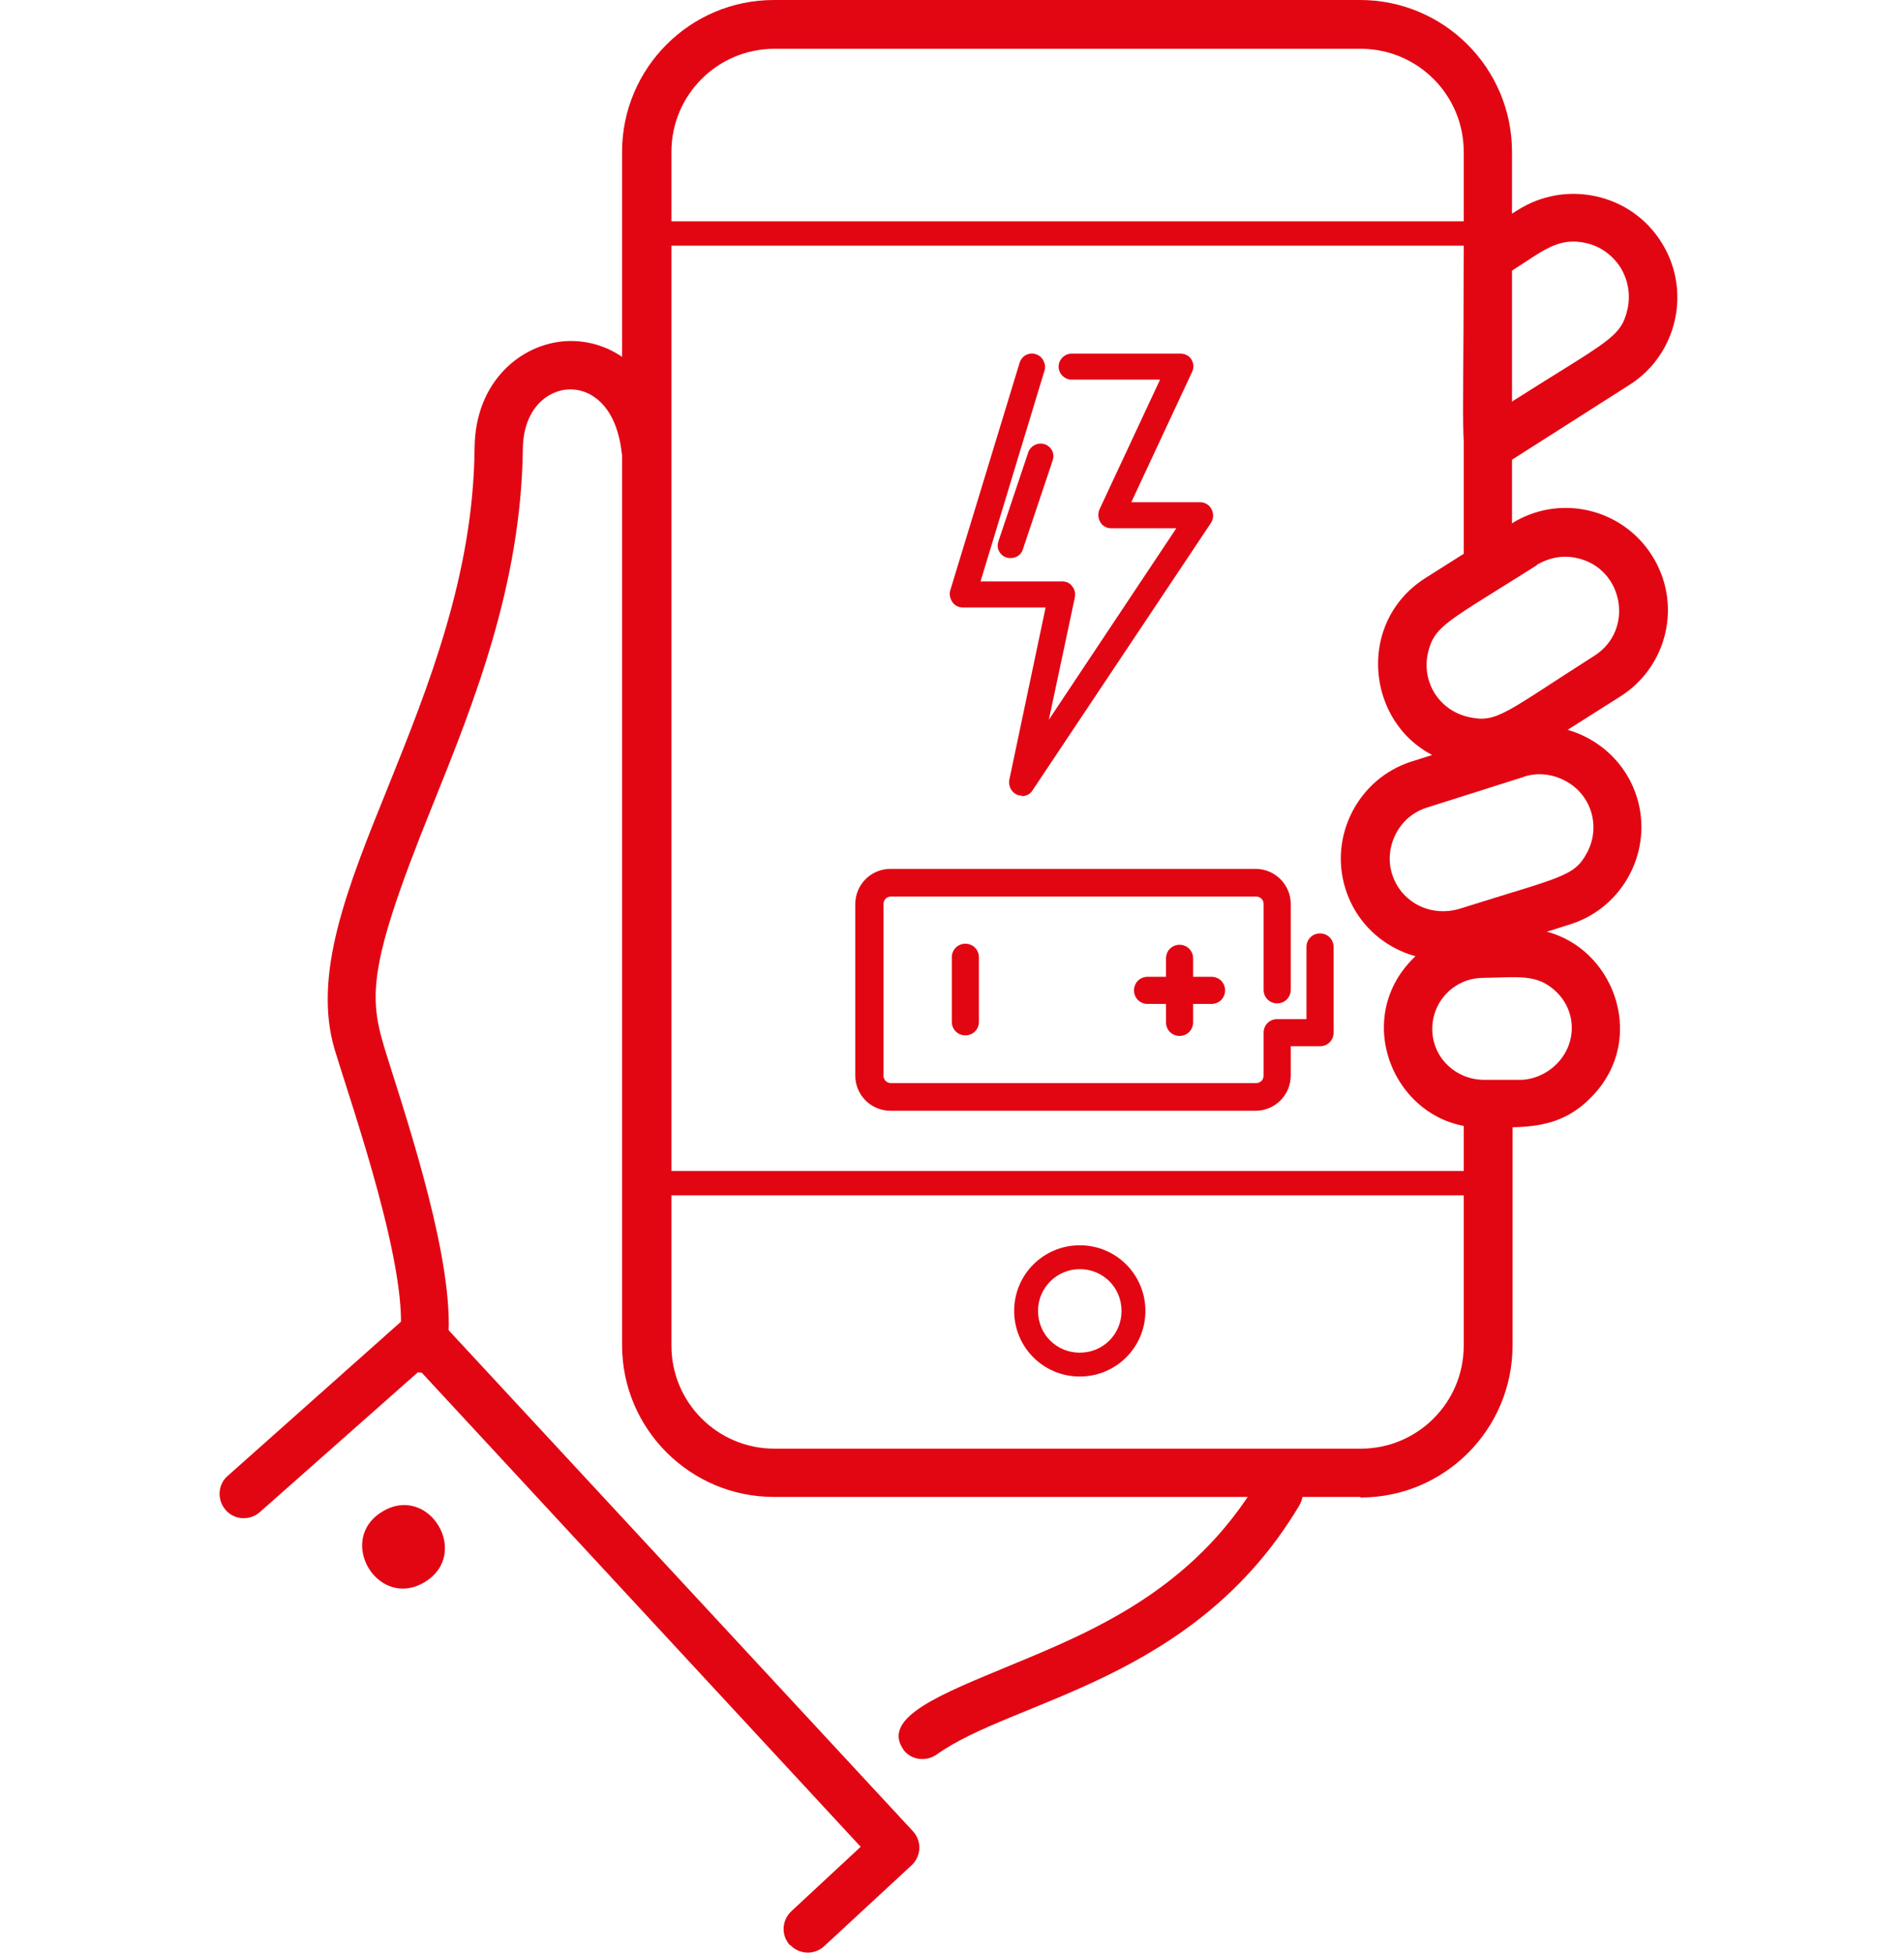 <svg width="78" height="80" viewBox="0 0 78 80" fill="none" xmlns="http://www.w3.org/2000/svg">
<path d="M48.789 41.855V40.966H49.678C49.922 40.966 50.122 40.766 50.122 40.522C50.122 40.278 49.922 40.078 49.678 40.078H48.789V39.189C48.789 38.945 48.589 38.745 48.345 38.745C48.1 38.745 47.9 38.945 47.9 39.189V40.078H47.034C46.789 40.078 46.59 40.278 46.59 40.522C46.59 40.766 46.789 40.966 47.034 40.966H47.9V41.855C47.9 42.099 48.1 42.299 48.345 42.299C48.589 42.299 48.789 42.099 48.789 41.855Z" fill="#E20613"/>
<path d="M47.012 40.233C46.834 40.233 46.701 40.367 46.701 40.544C46.701 40.722 46.834 40.855 47.012 40.855H48.011V41.855C48.011 42.033 48.145 42.166 48.322 42.166C48.5 42.166 48.633 42.033 48.633 41.855V40.855H49.633C49.811 40.855 49.944 40.722 49.944 40.544C49.944 40.367 49.811 40.233 49.633 40.233H48.633V39.233C48.633 39.056 48.5 38.922 48.322 38.922C48.145 38.922 48.011 39.056 48.011 39.233V40.233H47.012ZM48.322 42.433C48.011 42.433 47.767 42.188 47.767 41.877V41.122H47.012C46.701 41.122 46.456 40.877 46.456 40.566C46.456 40.255 46.701 40.011 47.012 40.011H47.767V39.256C47.767 38.945 48.011 38.7 48.322 38.7C48.633 38.7 48.878 38.945 48.878 39.256V40.011H49.633C49.944 40.011 50.188 40.255 50.188 40.566C50.188 40.877 49.944 41.122 49.633 41.122H48.878V41.877C48.878 42.188 48.633 42.433 48.322 42.433Z" fill="#E20613"/>
<path d="M39.991 41.855V39.211C39.991 38.967 39.791 38.767 39.547 38.767C39.303 38.767 39.103 38.967 39.103 39.211V41.855C39.103 42.099 39.303 42.299 39.547 42.299C39.791 42.299 39.991 42.099 39.991 41.855Z" fill="#E20613"/>
<path d="M39.547 38.9C39.369 38.9 39.236 39.034 39.236 39.211V41.855C39.236 42.033 39.369 42.166 39.547 42.166C39.725 42.166 39.858 42.033 39.858 41.855V39.211C39.858 39.034 39.725 38.9 39.547 38.9ZM39.547 42.41C39.236 42.41 38.992 42.166 38.992 41.855V39.211C38.992 38.9 39.236 38.656 39.547 38.656C39.858 38.656 40.102 38.9 40.102 39.211V41.855C40.102 42.166 39.858 42.41 39.547 42.41Z" fill="#E20613"/>
<path d="M52.743 44.054V42.744H54.054C54.299 42.744 54.498 42.544 54.498 42.299V38.789C54.498 38.545 54.299 38.345 54.054 38.345C53.81 38.345 53.61 38.545 53.61 38.789V41.855H52.299C52.055 41.855 51.855 42.055 51.855 42.299V44.054C51.855 44.299 51.655 44.499 51.41 44.499H36.459C36.215 44.499 36.015 44.299 36.015 44.054V37.034C36.015 36.79 36.215 36.59 36.459 36.59H51.41C51.655 36.59 51.855 36.79 51.855 37.034V40.544C51.855 40.789 52.055 40.989 52.299 40.989C52.544 40.989 52.743 40.789 52.743 40.544V37.034C52.743 36.301 52.144 35.723 51.433 35.723H36.481C35.748 35.723 35.17 36.323 35.17 37.034V44.054C35.17 44.788 35.77 45.365 36.481 45.365H51.433C52.166 45.365 52.743 44.765 52.743 44.054Z" fill="#E20613"/>
<path d="M36.481 35.834C35.815 35.834 35.282 36.368 35.282 37.034V44.054C35.282 44.721 35.815 45.254 36.481 45.254H51.433C52.099 45.254 52.632 44.721 52.632 44.054V42.61H54.076C54.254 42.61 54.387 42.477 54.387 42.299V38.789C54.387 38.611 54.254 38.478 54.076 38.478C53.899 38.478 53.765 38.611 53.765 38.789V41.988H52.321C52.144 41.988 52.01 42.122 52.01 42.299V44.054C52.01 44.365 51.766 44.61 51.455 44.61H36.504C36.193 44.61 35.948 44.365 35.948 44.054V37.034C35.948 36.723 36.193 36.479 36.504 36.479H51.455C51.766 36.479 52.01 36.723 52.01 37.034V40.544C52.01 40.722 52.144 40.855 52.321 40.855C52.499 40.855 52.632 40.722 52.632 40.544V37.034C52.632 36.368 52.099 35.834 51.433 35.834H36.481ZM51.433 45.498H36.481C35.681 45.498 35.037 44.854 35.037 44.054V37.034C35.037 36.234 35.681 35.59 36.481 35.59H51.433C52.233 35.59 52.877 36.234 52.877 37.034V40.544C52.877 40.855 52.632 41.1 52.321 41.1C52.01 41.1 51.766 40.855 51.766 40.544V37.034C51.766 36.856 51.633 36.723 51.455 36.723H36.504C36.326 36.723 36.193 36.856 36.193 37.034V44.054C36.193 44.232 36.326 44.365 36.504 44.365H51.455C51.633 44.365 51.766 44.232 51.766 44.054V42.299C51.766 41.988 52.01 41.744 52.321 41.744H53.521V38.789C53.521 38.478 53.765 38.234 54.076 38.234C54.387 38.234 54.632 38.478 54.632 38.789V42.299C54.632 42.61 54.387 42.855 54.076 42.855H52.877V44.054C52.877 44.854 52.233 45.498 51.433 45.498Z" fill="#E20613"/>
<path d="M49.478 20.927C49.411 20.794 49.278 20.705 49.122 20.705H46.101L48.678 15.196C48.745 15.062 48.722 14.929 48.656 14.796C48.589 14.685 48.456 14.596 48.322 14.596H43.857C43.635 14.596 43.457 14.774 43.457 14.996C43.457 15.218 43.635 15.396 43.857 15.396H47.678L45.101 20.905C45.034 21.039 45.057 21.172 45.123 21.305C45.19 21.416 45.323 21.483 45.456 21.483H48.345L42.635 30.058L43.835 24.415C43.857 24.304 43.835 24.171 43.746 24.082C43.679 23.993 43.546 23.927 43.435 23.927H39.925L42.613 15.129C42.679 14.907 42.546 14.685 42.346 14.618C42.124 14.552 41.902 14.663 41.835 14.885L38.992 24.215C38.947 24.349 38.992 24.482 39.058 24.571C39.125 24.682 39.258 24.727 39.392 24.727H42.946L41.435 31.947C41.391 32.124 41.502 32.324 41.68 32.413C41.724 32.413 41.791 32.435 41.835 32.435C41.969 32.435 42.102 32.369 42.169 32.258L49.478 21.305C49.566 21.172 49.566 21.016 49.478 20.883" fill="#E20613"/>
<path d="M42.235 14.774C42.124 14.774 41.991 14.863 41.969 14.974L39.125 24.304C39.125 24.304 39.125 24.482 39.169 24.549C39.214 24.615 39.303 24.66 39.392 24.66H43.102V24.815L41.547 32.036C41.524 32.169 41.591 32.302 41.724 32.347C41.835 32.391 41.991 32.347 42.057 32.236L49.367 21.283C49.367 21.283 49.433 21.083 49.367 20.994C49.322 20.905 49.211 20.839 49.122 20.839H45.923L48.567 15.151C48.567 15.151 48.611 14.974 48.567 14.885C48.522 14.796 48.434 14.752 48.322 14.752H43.857C43.702 14.752 43.568 14.885 43.568 15.04C43.568 15.196 43.702 15.329 43.857 15.329H47.878L45.234 21.016C45.234 21.016 45.19 21.194 45.234 21.283C45.279 21.372 45.368 21.416 45.479 21.416H48.611L42.413 30.703L43.746 24.416C43.746 24.416 43.746 24.238 43.679 24.171C43.635 24.105 43.546 24.06 43.457 24.06H39.791L42.524 15.107C42.524 15.107 42.524 14.951 42.524 14.885C42.524 14.818 42.435 14.774 42.346 14.752C42.324 14.752 42.302 14.752 42.257 14.752M41.858 32.591C41.858 32.591 41.724 32.591 41.658 32.547C41.435 32.458 41.302 32.191 41.347 31.947L42.835 24.882H39.436C39.258 24.882 39.103 24.793 39.014 24.66C38.925 24.527 38.881 24.349 38.925 24.193L41.769 14.863C41.858 14.574 42.146 14.418 42.435 14.507C42.569 14.552 42.679 14.64 42.746 14.774C42.813 14.907 42.835 15.04 42.791 15.174L40.169 23.816H43.524C43.679 23.816 43.835 23.882 43.924 24.016C44.035 24.149 44.057 24.304 44.035 24.46L42.968 29.481L48.189 21.639H45.523C45.346 21.639 45.168 21.55 45.079 21.394C44.99 21.239 44.968 21.061 45.034 20.883L47.523 15.551H43.901C43.613 15.551 43.368 15.307 43.368 15.018C43.368 14.729 43.613 14.485 43.901 14.485H48.367C48.545 14.485 48.722 14.574 48.811 14.729C48.9 14.885 48.922 15.062 48.833 15.24L46.345 20.572H49.167C49.367 20.572 49.544 20.683 49.633 20.861C49.722 21.039 49.722 21.239 49.611 21.416L42.302 32.369C42.213 32.524 42.035 32.613 41.858 32.613" fill="#E20613"/>
<path d="M42.257 18.573L41.036 22.216C40.969 22.438 41.08 22.66 41.302 22.727C41.347 22.727 41.391 22.727 41.435 22.727C41.613 22.727 41.769 22.616 41.813 22.46L43.035 18.817C43.102 18.595 42.991 18.373 42.791 18.306C42.569 18.239 42.346 18.35 42.28 18.55" fill="#E20613"/>
<path d="M42.368 18.595L41.147 22.238C41.147 22.238 41.147 22.394 41.147 22.46C41.191 22.527 41.236 22.572 41.302 22.594C41.458 22.638 41.613 22.549 41.658 22.416L42.88 18.773C42.88 18.773 42.88 18.617 42.88 18.55C42.857 18.484 42.791 18.439 42.724 18.417C42.568 18.373 42.413 18.439 42.368 18.595ZM41.413 22.86C41.413 22.86 41.302 22.86 41.236 22.838C41.102 22.794 40.991 22.705 40.925 22.572C40.858 22.438 40.858 22.305 40.902 22.172L42.124 18.528C42.213 18.262 42.524 18.106 42.791 18.195C42.924 18.239 43.035 18.328 43.102 18.462C43.168 18.595 43.168 18.728 43.124 18.861L41.902 22.505C41.835 22.727 41.635 22.86 41.391 22.86" fill="#E20613"/>
<path d="M26.973 9.064H60.452V6.221C60.452 3.621 58.342 1.488 55.72 1.488H31.705C29.105 1.488 26.973 3.599 26.973 6.221V9.064ZM61.43 10.064H25.973V6.221C25.973 3.066 28.528 0.511 31.683 0.511H55.698C58.853 0.511 61.408 3.066 61.408 6.221V10.064H61.43Z" fill="#E20613"/>
<path d="M55.72 61.316H31.705C28.284 61.316 25.484 58.539 25.484 55.096V6.22C25.484 2.799 28.261 0 31.705 0H55.72C59.142 0 61.941 2.777 61.941 6.22V22.838C61.941 24.149 59.964 24.149 59.964 22.838V6.22C59.964 3.888 58.075 1.999 55.743 1.999H31.727C29.394 1.999 27.506 3.888 27.506 6.22V55.118C27.506 57.451 29.394 59.339 31.727 59.339H55.743C58.075 59.339 59.964 57.451 59.964 55.118V45.698C59.964 45.143 60.408 44.699 60.963 44.699C61.519 44.699 61.963 45.143 61.963 45.698V55.118C61.963 58.539 59.186 61.339 55.743 61.339" fill="#E20613"/>
<path d="M44.235 51.986C43.302 51.986 42.524 52.741 42.524 53.696C42.524 54.651 43.279 55.407 44.235 55.407C45.19 55.407 45.945 54.651 45.945 53.696C45.945 52.741 45.19 51.986 44.235 51.986ZM44.235 56.384C42.746 56.384 41.547 55.185 41.547 53.696C41.547 52.208 42.746 51.008 44.235 51.008C45.723 51.008 46.923 52.208 46.923 53.696C46.923 55.185 45.723 56.384 44.235 56.384ZM26.973 48.964V55.118C26.973 57.717 29.083 59.85 31.705 59.85H55.72C58.32 59.85 60.452 57.739 60.452 55.118V48.964H26.973ZM55.72 60.828H31.705C28.55 60.828 25.995 58.273 25.995 55.118V47.965H61.452V55.118C61.452 58.273 58.897 60.828 55.743 60.828" fill="#E20613"/>
<path d="M37.014 71.669C36.059 70.336 38.658 69.359 41.369 68.225C44.701 66.848 48.833 65.16 51.522 60.672C52.188 59.539 53.899 60.561 53.21 61.694C48.9 68.892 41.524 69.603 38.37 71.869C37.925 72.18 37.303 72.091 36.992 71.647" fill="#E20613"/>
<path d="M16.354 55.051C16.887 52.319 14.421 45.343 13.71 42.988C12.799 39.922 14.221 36.368 15.887 32.258C17.531 28.17 19.397 23.549 19.442 18.35C19.464 15.618 21.352 14.085 23.174 13.974C25.018 13.863 27.062 15.151 27.439 18.239C27.506 18.795 27.128 19.284 26.573 19.35C26.04 19.417 25.529 19.039 25.462 18.484C25.218 16.529 24.129 15.907 23.285 15.951C22.396 15.995 21.441 16.773 21.419 18.373C21.352 23.949 19.419 28.77 17.709 33.013C14.754 40.322 15.154 41.033 16.02 43.788C17.064 47.076 18.82 52.608 18.286 55.429C18.042 56.718 16.087 56.34 16.331 55.051" fill="#E20613"/>
<path d="M62.963 23.149C59.275 25.482 58.764 25.615 58.497 26.748C58.231 27.948 58.964 29.103 60.164 29.37C61.319 29.636 61.652 29.192 65.318 26.859C66.962 25.815 66.517 23.282 64.607 22.86C64.029 22.727 63.452 22.838 62.941 23.149M59.719 31.302C56.098 30.503 55.254 25.682 58.386 23.682L61.896 21.461C63.851 20.217 66.428 20.794 67.673 22.749C68.917 24.704 68.339 27.281 66.384 28.525L62.874 30.747C61.919 31.347 60.786 31.525 59.719 31.302Z" fill="#E20613"/>
<path d="M62.452 31.813L58.453 33.08C57.898 33.257 57.453 33.635 57.187 34.146C56.92 34.657 56.853 35.257 57.031 35.812C57.209 36.368 57.587 36.812 58.097 37.079C58.608 37.345 59.208 37.39 59.764 37.234C63.985 35.901 64.496 35.923 65.029 34.901C65.584 33.835 65.184 32.524 64.096 31.969C63.585 31.702 62.985 31.636 62.43 31.813M55.12 36.412C54.432 34.235 55.654 31.88 57.831 31.191L61.83 29.925C64.007 29.236 66.362 30.458 67.051 32.635C67.739 34.812 66.517 37.167 64.34 37.856L60.341 39.122C58.164 39.811 55.809 38.611 55.12 36.412Z" fill="#E20613"/>
<path d="M60.719 40.056C59.564 40.078 58.653 41.033 58.675 42.188C58.697 43.343 59.653 44.232 60.808 44.232H62.341C62.83 44.21 63.385 43.988 63.807 43.543C64.607 42.699 64.585 41.411 63.74 40.611C62.963 39.878 62.23 40.033 60.719 40.056ZM57.831 39.322C59.164 37.923 60.586 38.078 62.207 38.034C65.762 37.923 67.761 42.277 65.229 44.899C63.896 46.298 62.474 46.165 60.852 46.187C57.298 46.298 55.298 41.944 57.831 39.322Z" fill="#E20613"/>
<path d="M61.919 11.064V16.462C65.873 13.952 66.406 13.841 66.673 12.663C66.806 12.063 66.695 11.463 66.384 10.953C66.051 10.441 65.562 10.086 64.962 9.953C63.829 9.708 63.229 10.264 61.941 11.086M60.475 19.15C59.764 18.773 59.964 18.817 59.964 10.553C59.964 9.842 60.408 9.731 62.185 8.598C63.141 7.998 64.274 7.798 65.384 8.042C66.495 8.287 67.451 8.953 68.05 9.908C69.317 11.886 68.717 14.529 66.74 15.773L61.474 19.128C61.163 19.328 60.786 19.328 60.475 19.15Z" fill="#E20613"/>
<path d="M32.371 79.689C31.994 79.289 32.016 78.667 32.416 78.289L35.259 75.646L17.198 56.14L10.644 61.938C10.244 62.294 9.6 62.272 9.244 61.849C8.889 61.45 8.911 60.805 9.333 60.45L16.598 53.985C16.998 53.63 17.62 53.652 17.975 54.052L37.392 75.001C37.77 75.401 37.748 76.023 37.348 76.401L33.771 79.711C33.371 80.089 32.749 80.067 32.371 79.667" fill="#E20613"/>
<path d="M17.398 64.804C15.487 65.959 13.754 63.071 15.665 61.916C17.575 60.761 19.308 63.649 17.398 64.804Z" fill="#E20613"/>
</svg>
